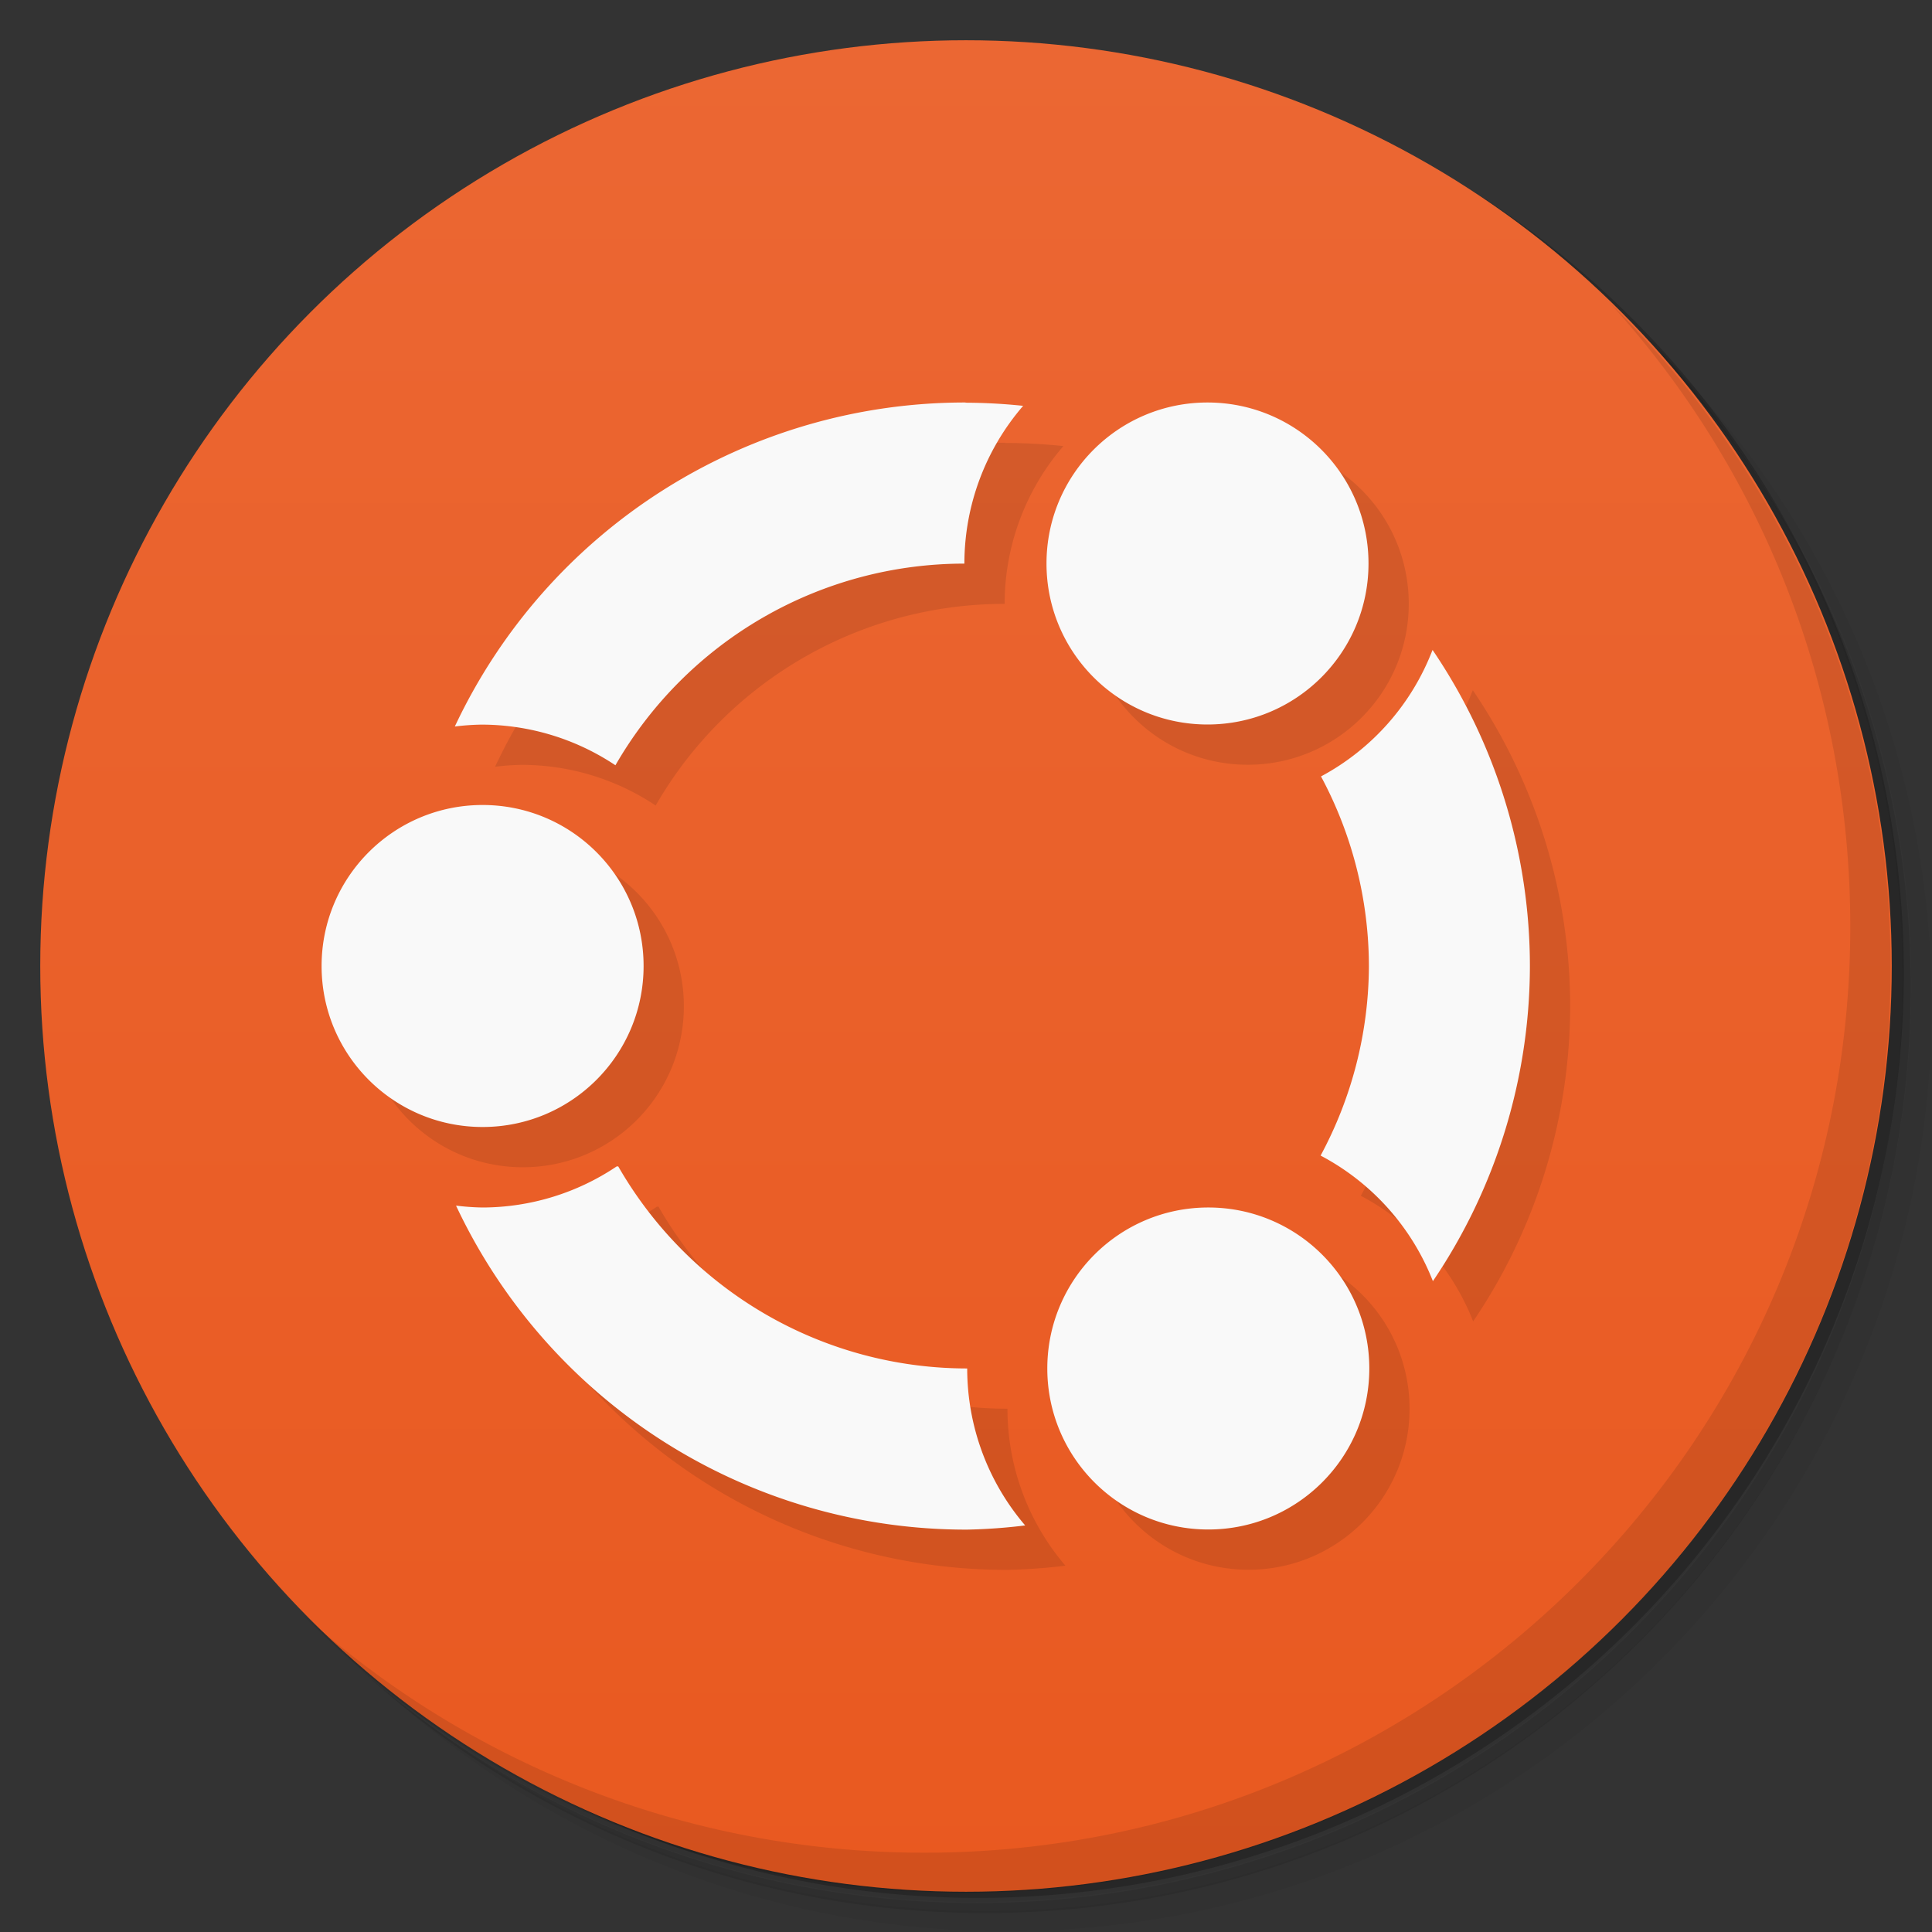 <svg version="1.1" viewBox="0 0 48 48" xmlns="http://www.w3.org/2000/svg">
 <rect x="0" y="0" width="48" height="48" fill="#333333" stroke="none"/>
 <defs>
  <linearGradient id="bg" x2="0" y1="1" y2="47" gradientUnits="userSpaceOnUse">
   <stop style="stop-color:#eb6733" offset="0"/>
   <stop style="stop-color:#e95920" offset="1"/>
  </linearGradient>
 </defs>
 <path d="m36.3 5c5.86 4.06 9.69 10.8 9.69 18.5 0 12.4-10.1 22.5-22.5 22.5-7.67 0-14.4-3.83-18.5-9.69 1.04 1.82 2.31 3.5 3.78 4.97 4.08 3.71 9.51 5.97 15.5 5.97 12.7 0 23-10.3 23-23 0-5.95-2.26-11.4-5.97-15.5-1.47-1.48-3.15-2.74-4.97-3.78zm4.97 3.78c3.85 4.11 6.22 9.64 6.22 15.7 0 12.7-10.3 23-23 23-6.08 0-11.6-2.36-15.7-6.22 4.16 4.14 9.88 6.72 16.2 6.72 12.7 0 23-10.3 23-23 0-6.34-2.58-12.1-6.72-16.2z" style="opacity:.05"/>
 <path d="m41.3 8.78c3.71 4.08 5.97 9.51 5.97 15.5 0 12.7-10.3 23-23 23-5.95 0-11.4-2.26-15.5-5.97 4.11 3.85 9.64 6.22 15.7 6.22 12.7 0 23-10.3 23-23 0-6.08-2.36-11.6-6.22-15.7z" style="opacity:.1"/>
 <path d="m31.2 2.38c8.62 3.15 14.8 11.4 14.8 21.1 0 12.4-10.1 22.5-22.5 22.5-9.71 0-18-6.14-21.1-14.8a23 23 0 0044.9-7 23 23 0 00-16-21.9z" style="opacity:.2"/>
 <circle cx="24" cy="24" r="23" style="fill:url(#bg)"/>
 <path d="m40 7.53c3.71 4.08 5.97 9.51 5.97 15.5 0 12.7-10.3 23-23 23-5.95 0-11.4-2.26-15.5-5.97 4.18 4.29 10 6.97 16.5 6.97 12.7 0 23-10.3 23-23 0-6.46-2.68-12.3-6.97-16.5z" style="opacity:.1"/>
 <path d="m25 11a14 14 0 00-12.7 8.05 6 6 0 01.66-.047 6 6 0 013.33 1.01 10 10 0 018.67-5.01 6 6 0 011.46-3.92 14 14 0 00-1.46-.078zm6 0c-2.21 0-4 1.79-4 4s1.79 4 4 4 4-1.79 4-4-1.79-4-4-4zm5.59 6.15a6 6 0 01-2.77 3.14 10 10 0 011.19 4.72 10 10 0 01-1.2 4.7 6 6 0 012.79 3.12 14 14 0 002.41-7.82 14 14 0 00-2.41-7.85zm-23.6 3.85c-2.21 0-4 1.79-4 4s1.79 4 4 4 4-1.79 4-4-1.79-4-4-4zm3.33 8.98a6 6 0 01-3.33 1.02 6 6 0 01-.66-.047 14 14 0 0012.7 8.05 14 14 0 001.44-.104 6 6 0 01-1.44-3.9 10 10 0 01-8.67-5.02zm14.7 1.02c-2.21 0-4 1.79-4 4s1.79 4 4 4 4-1.79 4-4-1.79-4-4-4z" style="opacity:.1"/>
 <path d="m24 10a14 14 0 00-12.7 8.05 6 6 0 01.66-.047 6 6 0 013.33 1.01 10 10 0 018.67-5.01 6 6 0 011.46-3.92 14 14 0 00-1.46-.078zm6 0c-2.21 0-4 1.79-4 4s1.79 4 4 4 4-1.79 4-4-1.79-4-4-4zm5.59 6.15a6 6 0 01-2.77 3.14 10 10 0 011.19 4.72 10 10 0 01-1.2 4.7 6 6 0 012.79 3.12 14 14 0 002.41-7.82 14 14 0 00-2.41-7.85zm-23.6 3.85c-2.21 0-4 1.79-4 4s1.79 4 4 4c2.21 0 4-1.79 4-4s-1.79-4-4-4zm3.33 8.98a6 6 0 01-3.33 1.02 6 6 0 01-.66-.047 14 14 0 0012.7 8.05 14 14 0 001.44-.104 6 6 0 01-1.44-3.9 10 10 0 01-8.67-5.02zm14.7 1.02c-2.21 0-4 1.79-4 4s1.79 4 4 4 4-1.79 4-4-1.79-4-4-4z" style="fill:#f9f9f9"/>
</svg>
